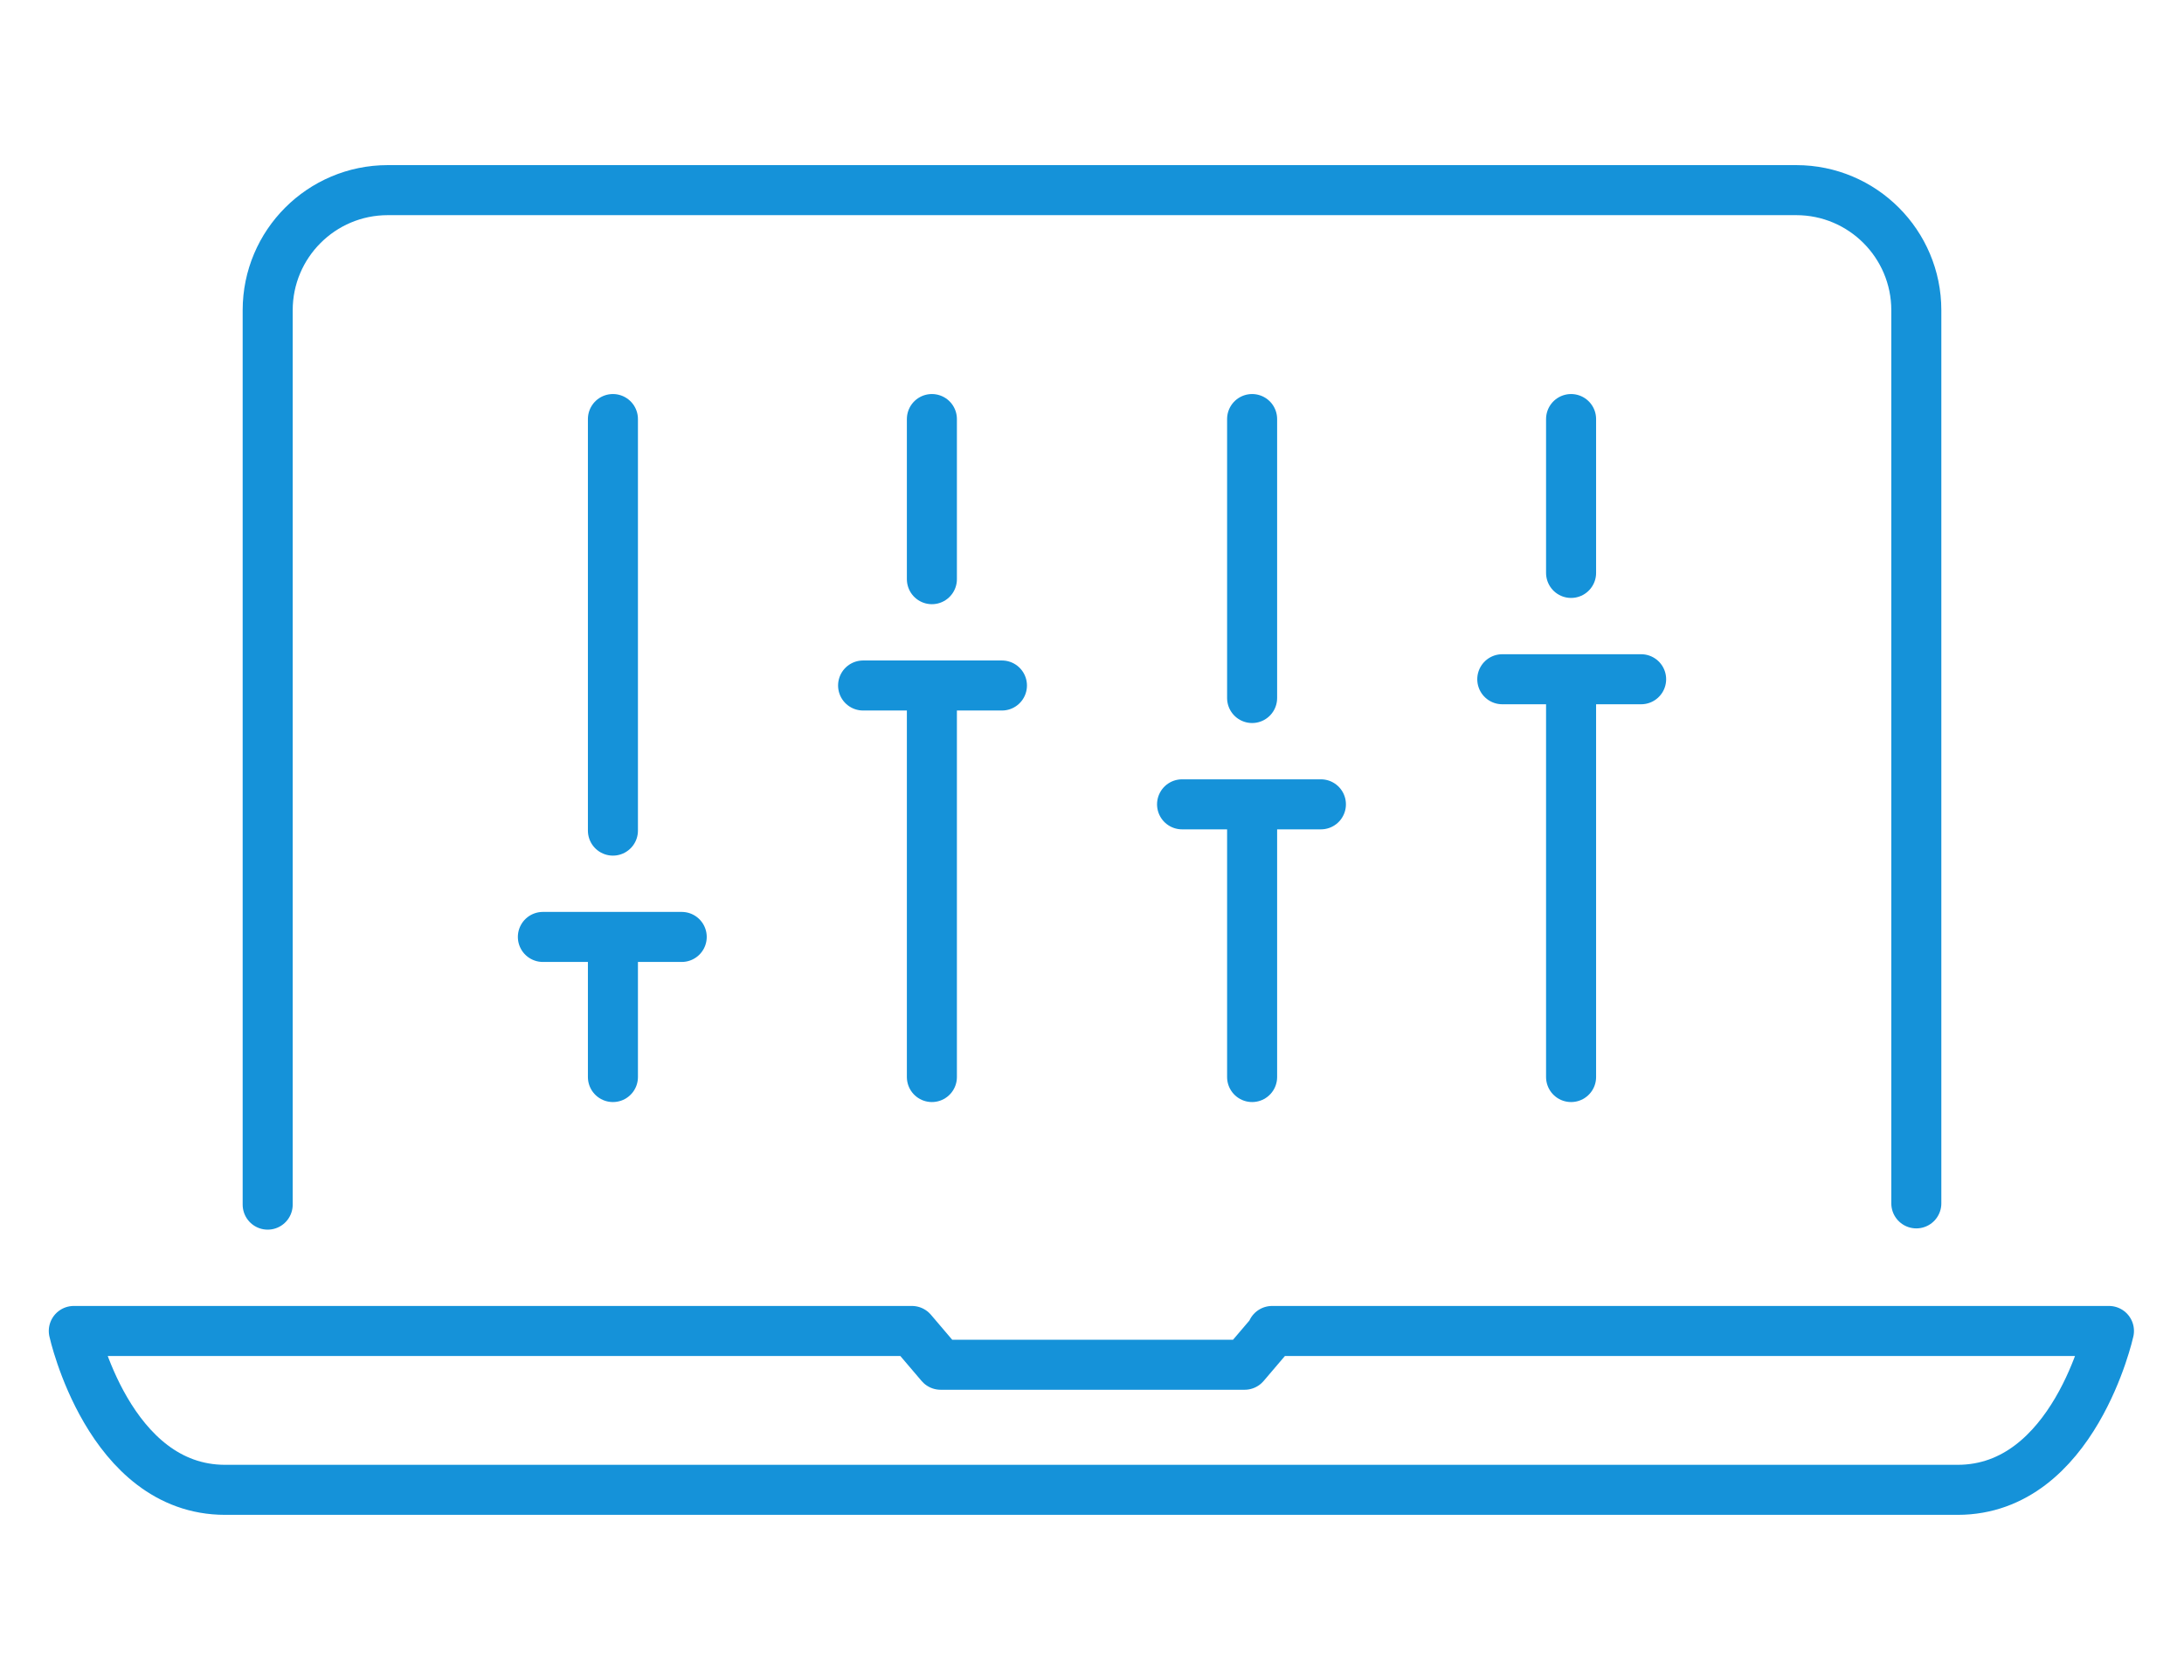 <?xml version="1.0" encoding="UTF-8"?>
<svg xmlns="http://www.w3.org/2000/svg" version="1.1" viewBox="0 0 174.6 134.3">
  <defs>
    <style>
      .cls-1 {
        fill: none;
        stroke: #1592d9;
        stroke-linecap: round;
        stroke-linejoin: round;
        stroke-width: 4px;
      }
    </style>
  </defs>
  <!-- Generator: Adobe Illustrator 28.6.0, SVG Export Plug-In . SVG Version: 1.2.0 Build 709)  -->
  <g>
    <g id="Layer_1">
      <g>
        <g>
          <g>
            <line class="cls-1" x1="100.1" y1="86.1" x2="100.1" y2="64.4"/>
            <line class="cls-1" x1="100.1" y1="55.8" x2="100.1" y2="33.5"/>
            <line class="cls-1" x1="105.6" y1="64.3" x2="94.5" y2="64.3"/>
          </g>
          <g>
            <line class="cls-1" x1="125.6" y1="45.8" x2="125.6" y2="33.5"/>
            <line class="cls-1" x1="125.6" y1="86.1" x2="125.6" y2="54.5"/>
            <line class="cls-1" x1="131.2" y1="54.3" x2="120.1" y2="54.3"/>
          </g>
          <g>
            <line class="cls-1" x1="49" y1="86.1" x2="49" y2="75"/>
            <line class="cls-1" x1="49" y1="66.4" x2="49" y2="33.5"/>
            <line class="cls-1" x1="54.5" y1="74.9" x2="43.4" y2="74.9"/>
          </g>
          <g>
            <line class="cls-1" x1="74.5" y1="46.3" x2="74.5" y2="33.5"/>
            <line class="cls-1" x1="74.5" y1="86.1" x2="74.5" y2="55.1"/>
            <line class="cls-1" x1="80.1" y1="54.8" x2="69" y2="54.8"/>
          </g>
        </g>
        <g>
          <path class="cls-1" d="M21.4,96.3V24.8c0-5.3,4.3-9.6,9.6-9.6h112.6c5.3,0,9.6,4.3,9.6,9.6v71.4"/>
          <path class="cls-1" d="M101.8,106.4l-2.3,2.7h-24.3l-2.3-2.7H5.9s2.8,12.7,12.1,12.7h138.5c9.3,0,12.1-12.7,12.1-12.7h-66.9Z"/>
        </g>
      </g>
    </g>
  </g>
</svg>